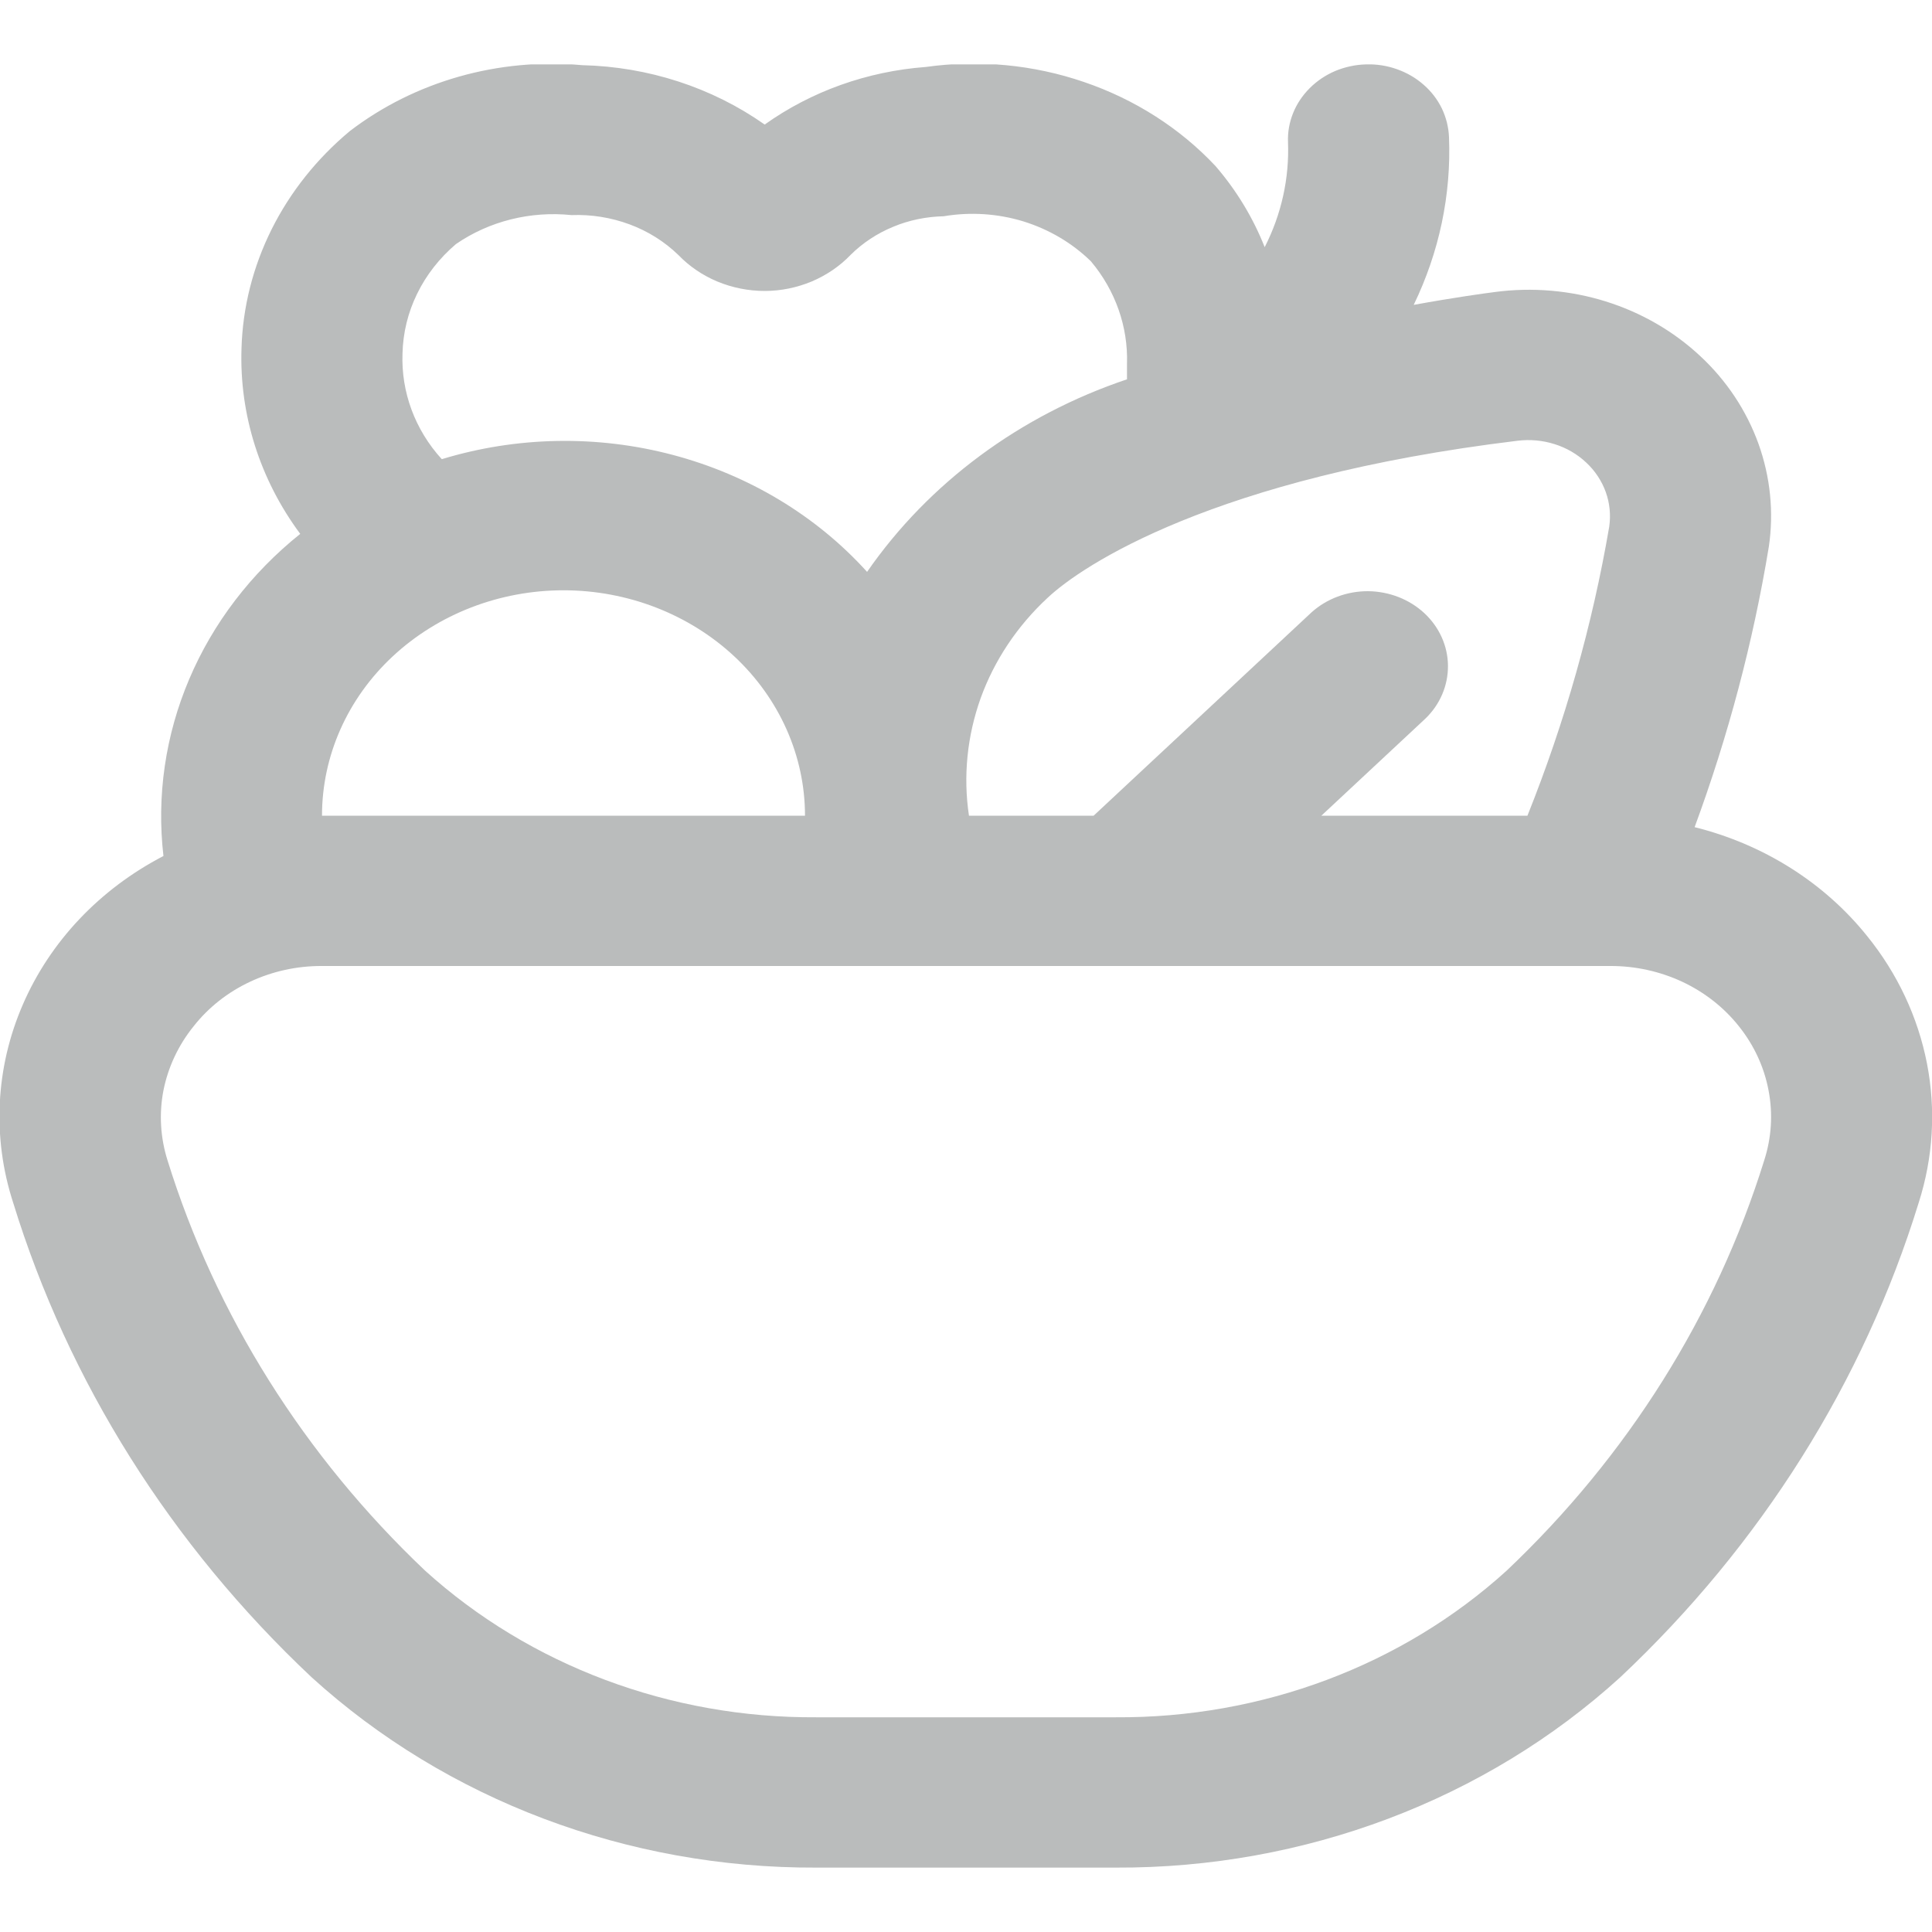 <svg width="15" height="15" viewBox="0 0 15 15" fill="none" xmlns="http://www.w3.org/2000/svg">
<g clip-path="url(#clip0_1492_6122)">
<path d="M14.496 7.267C14.164 6.853 13.692 6.555 13.157 6.422C13.418 5.714 13.611 4.986 13.733 4.246C13.773 3.977 13.745 3.703 13.653 3.446C13.56 3.188 13.405 2.954 13.199 2.763C12.993 2.571 12.742 2.426 12.466 2.34C12.19 2.254 11.896 2.229 11.608 2.267C11.529 2.277 11.295 2.309 10.976 2.367C11.174 1.958 11.268 1.513 11.25 1.065C11.247 0.988 11.228 0.913 11.195 0.843C11.161 0.773 11.113 0.71 11.053 0.658C10.993 0.605 10.922 0.564 10.845 0.537C10.769 0.51 10.687 0.497 10.605 0.5C10.523 0.502 10.442 0.52 10.367 0.551C10.292 0.583 10.225 0.628 10.169 0.684C10.113 0.74 10.069 0.805 10.04 0.877C10.011 0.949 9.997 1.025 10 1.102C10.011 1.384 9.949 1.664 9.819 1.919C9.729 1.691 9.6 1.478 9.437 1.289C9.161 0.995 8.81 0.771 8.417 0.637C8.024 0.502 7.601 0.462 7.187 0.52C6.733 0.554 6.299 0.709 5.937 0.967C5.528 0.679 5.033 0.518 4.52 0.506C3.871 0.447 3.222 0.631 2.717 1.017C2.461 1.23 2.254 1.49 2.109 1.78C1.964 2.071 1.884 2.386 1.875 2.706C1.858 3.219 2.018 3.723 2.331 4.145C1.95 4.45 1.654 4.837 1.469 5.273C1.284 5.708 1.215 6.18 1.269 6.646C0.774 6.903 0.389 7.31 0.177 7.8C-0.035 8.289 -0.062 8.832 0.102 9.337C0.53 10.728 1.327 11.995 2.419 13.022C3.467 13.975 4.874 14.506 6.337 14.5H8.663C10.126 14.506 11.533 13.975 12.58 13.022C13.672 11.995 14.469 10.728 14.897 9.337C15.009 8.987 15.031 8.617 14.961 8.257C14.891 7.898 14.732 7.558 14.496 7.267ZM11.782 3.422C11.878 3.41 11.977 3.419 12.069 3.448C12.162 3.477 12.246 3.526 12.315 3.591C12.384 3.655 12.436 3.734 12.467 3.82C12.498 3.906 12.507 3.998 12.494 4.089C12.363 4.855 12.15 5.606 11.859 6.333H10.259L11.067 5.579C11.181 5.469 11.243 5.322 11.242 5.169C11.241 5.016 11.175 4.869 11.059 4.761C10.943 4.653 10.786 4.592 10.623 4.59C10.459 4.589 10.301 4.648 10.183 4.754L8.491 6.333H7.523C7.477 6.026 7.509 5.714 7.614 5.42C7.72 5.127 7.898 4.86 8.133 4.642C8.4 4.39 9.423 3.708 11.782 3.422ZM3.125 2.745C3.129 2.584 3.167 2.426 3.239 2.28C3.31 2.134 3.413 2.003 3.54 1.895C3.798 1.717 4.119 1.637 4.437 1.67C4.591 1.664 4.745 1.689 4.888 1.742C5.031 1.795 5.16 1.876 5.267 1.98C5.352 2.068 5.455 2.138 5.57 2.186C5.686 2.234 5.811 2.259 5.937 2.259C6.063 2.259 6.188 2.233 6.303 2.185C6.418 2.136 6.521 2.066 6.605 1.978C6.698 1.886 6.81 1.812 6.934 1.761C7.058 1.709 7.192 1.682 7.327 1.679C7.534 1.644 7.746 1.658 7.946 1.719C8.145 1.781 8.325 1.887 8.47 2.029C8.66 2.255 8.759 2.537 8.75 2.824C8.75 2.862 8.75 2.945 8.75 2.945C7.92 3.224 7.211 3.749 6.732 4.44C6.338 4.004 5.813 3.688 5.224 3.532C4.636 3.376 4.011 3.388 3.43 3.565C3.222 3.337 3.114 3.044 3.125 2.745ZM2.5 6.333C2.5 5.869 2.697 5.424 3.049 5.096C3.401 4.768 3.878 4.583 4.375 4.583C4.872 4.583 5.349 4.768 5.701 5.096C6.052 5.424 6.25 5.869 6.25 6.333H2.5ZM13.697 9.01C13.324 10.21 12.637 11.305 11.697 12.195C10.885 12.932 9.795 13.34 8.663 13.333H6.337C5.204 13.34 4.114 12.931 3.301 12.195C2.362 11.305 1.674 10.21 1.301 9.01C1.245 8.833 1.234 8.647 1.269 8.466C1.305 8.285 1.385 8.114 1.504 7.967C1.619 7.821 1.769 7.703 1.942 7.622C2.115 7.541 2.306 7.499 2.5 7.5H12.5C12.694 7.499 12.886 7.541 13.06 7.622C13.233 7.703 13.384 7.821 13.5 7.967C13.618 8.114 13.697 8.285 13.731 8.466C13.766 8.648 13.754 8.834 13.697 9.01Z" fill="#BABCBC"/>
</g>
<defs>
<clipPath id="clip0_1492_6122">
<rect width="15" height="14" fill="white" transform="translate(0 0.5)"/>
</clipPath>
</defs>
</svg>
